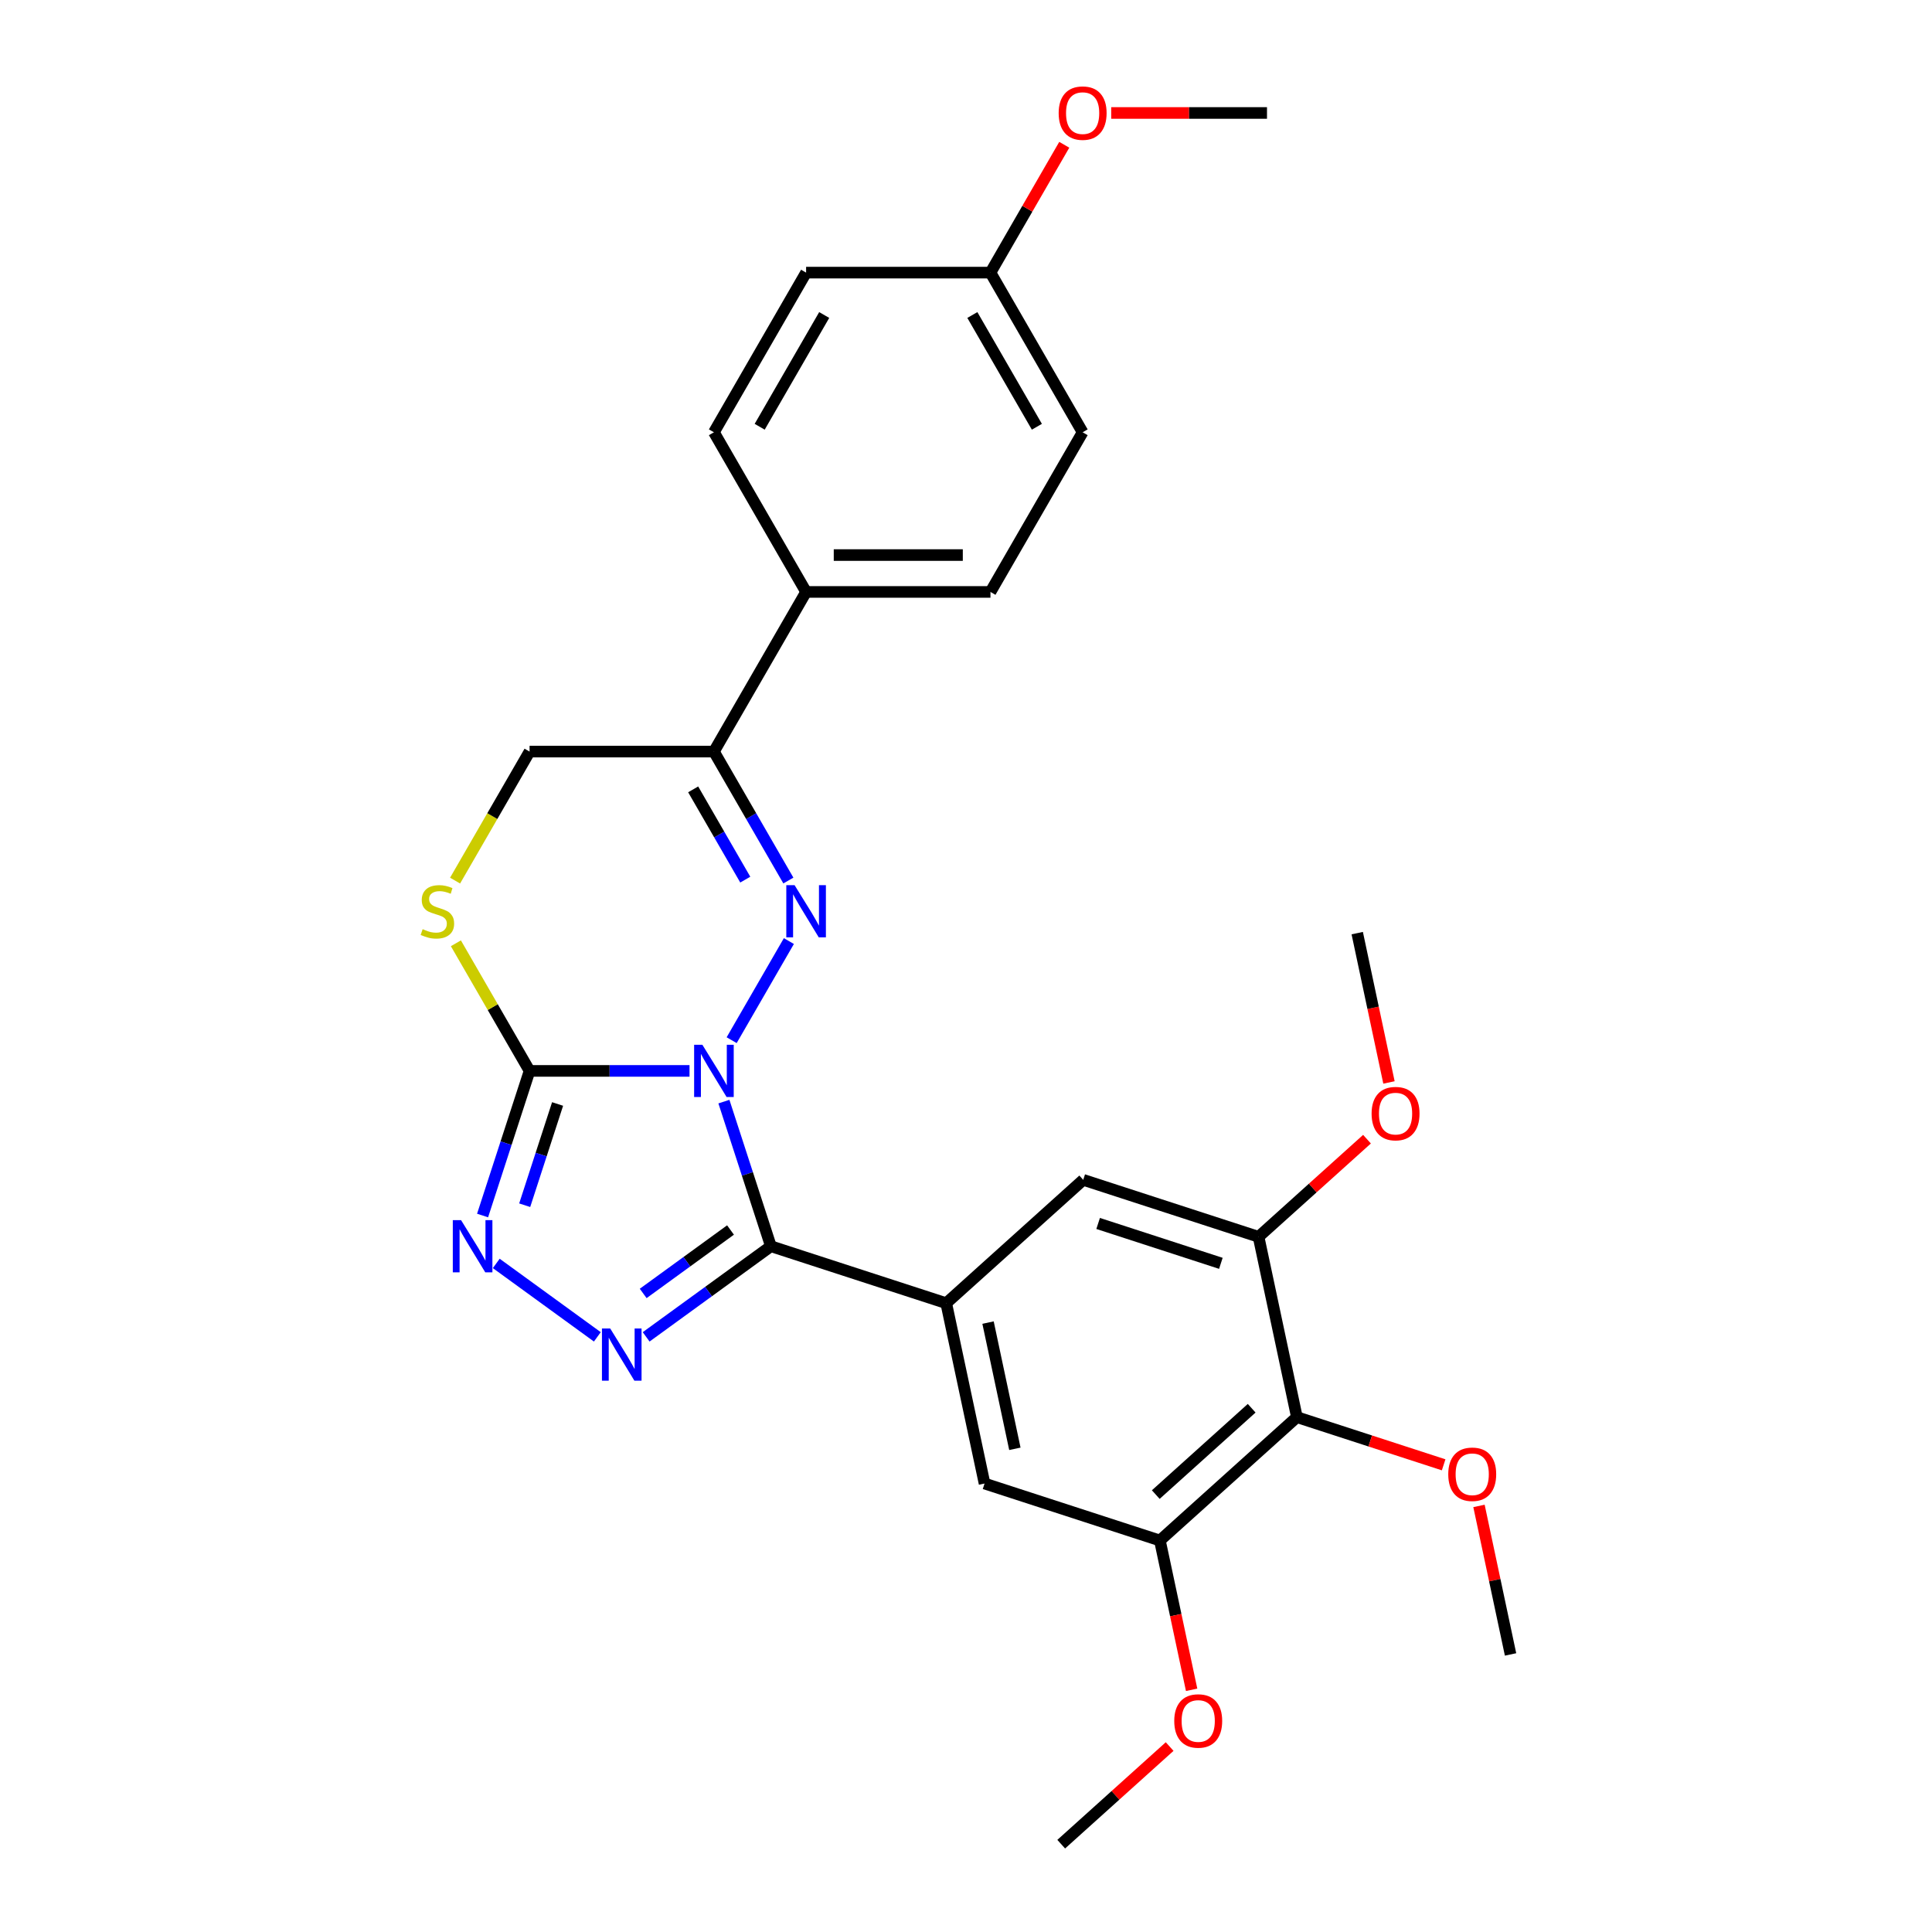 <?xml version='1.0' encoding='iso-8859-1'?>
<svg version='1.1' baseProfile='full'
              xmlns='http://www.w3.org/2000/svg'
                      xmlns:rdkit='http://www.rdkit.org/xml'
                      xmlns:xlink='http://www.w3.org/1999/xlink'
                  xml:space='preserve'
width='1000px' height='1000px' viewBox='0 0 1000 1000'>
<!-- END OF HEADER -->
<rect style='opacity:1.0;fill:#FFFFFF;stroke:none' width='1000' height='1000' x='0' y='0'> </rect>
<path class='bond-0' d='M 374.692,570.194 L 386.853,607.621' style='fill:none;fill-rule:evenodd;stroke:#0000FF;stroke-width:6px;stroke-linecap:butt;stroke-linejoin:miter;stroke-opacity:1' />
<path class='bond-0' d='M 386.853,607.621 L 399.013,645.048' style='fill:none;fill-rule:evenodd;stroke:#000000;stroke-width:6px;stroke-linecap:butt;stroke-linejoin:miter;stroke-opacity:1' />
<path class='bond-1' d='M 378.705,538.399 L 408.324,487.097' style='fill:none;fill-rule:evenodd;stroke:#0000FF;stroke-width:6px;stroke-linecap:butt;stroke-linejoin:miter;stroke-opacity:1' />
<path class='bond-2' d='M 356.893,554.297 L 315.499,554.297' style='fill:none;fill-rule:evenodd;stroke:#0000FF;stroke-width:6px;stroke-linecap:butt;stroke-linejoin:miter;stroke-opacity:1' />
<path class='bond-2' d='M 315.499,554.297 L 274.105,554.297' style='fill:none;fill-rule:evenodd;stroke:#000000;stroke-width:6px;stroke-linecap:butt;stroke-linejoin:miter;stroke-opacity:1' />
<path class='bond-3' d='M 399.013,645.048 L 366.731,668.503' style='fill:none;fill-rule:evenodd;stroke:#000000;stroke-width:6px;stroke-linecap:butt;stroke-linejoin:miter;stroke-opacity:1' />
<path class='bond-3' d='M 366.731,668.503 L 334.449,691.957' style='fill:none;fill-rule:evenodd;stroke:#0000FF;stroke-width:6px;stroke-linecap:butt;stroke-linejoin:miter;stroke-opacity:1' />
<path class='bond-3' d='M 378.111,636.645 L 355.514,653.063' style='fill:none;fill-rule:evenodd;stroke:#000000;stroke-width:6px;stroke-linecap:butt;stroke-linejoin:miter;stroke-opacity:1' />
<path class='bond-3' d='M 355.514,653.063 L 332.916,669.481' style='fill:none;fill-rule:evenodd;stroke:#0000FF;stroke-width:6px;stroke-linecap:butt;stroke-linejoin:miter;stroke-opacity:1' />
<path class='bond-5' d='M 399.013,645.048 L 489.765,674.535' style='fill:none;fill-rule:evenodd;stroke:#000000;stroke-width:6px;stroke-linecap:butt;stroke-linejoin:miter;stroke-opacity:1' />
<path class='bond-6' d='M 408.059,455.762 L 388.793,422.391' style='fill:none;fill-rule:evenodd;stroke:#0000FF;stroke-width:6px;stroke-linecap:butt;stroke-linejoin:miter;stroke-opacity:1' />
<path class='bond-6' d='M 388.793,422.391 L 369.526,389.021' style='fill:none;fill-rule:evenodd;stroke:#000000;stroke-width:6px;stroke-linecap:butt;stroke-linejoin:miter;stroke-opacity:1' />
<path class='bond-6' d='M 385.752,455.293 L 372.265,431.934' style='fill:none;fill-rule:evenodd;stroke:#0000FF;stroke-width:6px;stroke-linecap:butt;stroke-linejoin:miter;stroke-opacity:1' />
<path class='bond-6' d='M 372.265,431.934 L 358.779,408.574' style='fill:none;fill-rule:evenodd;stroke:#000000;stroke-width:6px;stroke-linecap:butt;stroke-linejoin:miter;stroke-opacity:1' />
<path class='bond-4' d='M 274.105,554.297 L 261.944,591.724' style='fill:none;fill-rule:evenodd;stroke:#000000;stroke-width:6px;stroke-linecap:butt;stroke-linejoin:miter;stroke-opacity:1' />
<path class='bond-4' d='M 261.944,591.724 L 249.783,629.151' style='fill:none;fill-rule:evenodd;stroke:#0000FF;stroke-width:6px;stroke-linecap:butt;stroke-linejoin:miter;stroke-opacity:1' />
<path class='bond-4' d='M 288.607,571.422 L 280.094,597.621' style='fill:none;fill-rule:evenodd;stroke:#000000;stroke-width:6px;stroke-linecap:butt;stroke-linejoin:miter;stroke-opacity:1' />
<path class='bond-4' d='M 280.094,597.621 L 271.582,623.82' style='fill:none;fill-rule:evenodd;stroke:#0000FF;stroke-width:6px;stroke-linecap:butt;stroke-linejoin:miter;stroke-opacity:1' />
<path class='bond-7' d='M 274.105,554.297 L 255.037,521.27' style='fill:none;fill-rule:evenodd;stroke:#000000;stroke-width:6px;stroke-linecap:butt;stroke-linejoin:miter;stroke-opacity:1' />
<path class='bond-7' d='M 255.037,521.27 L 235.969,488.243' style='fill:none;fill-rule:evenodd;stroke:#CCCC00;stroke-width:6px;stroke-linecap:butt;stroke-linejoin:miter;stroke-opacity:1' />
<path class='bond-28' d='M 309.182,691.957 L 256.861,653.944' style='fill:none;fill-rule:evenodd;stroke:#0000FF;stroke-width:6px;stroke-linecap:butt;stroke-linejoin:miter;stroke-opacity:1' />
<path class='bond-11' d='M 489.765,674.535 L 560.677,610.686' style='fill:none;fill-rule:evenodd;stroke:#000000;stroke-width:6px;stroke-linecap:butt;stroke-linejoin:miter;stroke-opacity:1' />
<path class='bond-12' d='M 489.765,674.535 L 509.604,767.872' style='fill:none;fill-rule:evenodd;stroke:#000000;stroke-width:6px;stroke-linecap:butt;stroke-linejoin:miter;stroke-opacity:1' />
<path class='bond-12' d='M 511.408,684.568 L 525.296,749.904' style='fill:none;fill-rule:evenodd;stroke:#000000;stroke-width:6px;stroke-linecap:butt;stroke-linejoin:miter;stroke-opacity:1' />
<path class='bond-14' d='M 369.526,389.021 L 417.237,306.383' style='fill:none;fill-rule:evenodd;stroke:#000000;stroke-width:6px;stroke-linecap:butt;stroke-linejoin:miter;stroke-opacity:1' />
<path class='bond-29' d='M 369.526,389.021 L 274.105,389.021' style='fill:none;fill-rule:evenodd;stroke:#000000;stroke-width:6px;stroke-linecap:butt;stroke-linejoin:miter;stroke-opacity:1' />
<path class='bond-13' d='M 235.55,455.8 L 254.827,422.411' style='fill:none;fill-rule:evenodd;stroke:#CCCC00;stroke-width:6px;stroke-linecap:butt;stroke-linejoin:miter;stroke-opacity:1' />
<path class='bond-13' d='M 254.827,422.411 L 274.105,389.021' style='fill:none;fill-rule:evenodd;stroke:#000000;stroke-width:6px;stroke-linecap:butt;stroke-linejoin:miter;stroke-opacity:1' />
<path class='bond-8' d='M 671.268,733.509 L 600.356,797.359' style='fill:none;fill-rule:evenodd;stroke:#000000;stroke-width:6px;stroke-linecap:butt;stroke-linejoin:miter;stroke-opacity:1' />
<path class='bond-8' d='M 647.862,728.904 L 598.223,773.599' style='fill:none;fill-rule:evenodd;stroke:#000000;stroke-width:6px;stroke-linecap:butt;stroke-linejoin:miter;stroke-opacity:1' />
<path class='bond-17' d='M 671.268,733.509 L 709.249,745.85' style='fill:none;fill-rule:evenodd;stroke:#000000;stroke-width:6px;stroke-linecap:butt;stroke-linejoin:miter;stroke-opacity:1' />
<path class='bond-17' d='M 709.249,745.85 L 747.23,758.191' style='fill:none;fill-rule:evenodd;stroke:#FF0000;stroke-width:6px;stroke-linecap:butt;stroke-linejoin:miter;stroke-opacity:1' />
<path class='bond-30' d='M 671.268,733.509 L 651.429,640.173' style='fill:none;fill-rule:evenodd;stroke:#000000;stroke-width:6px;stroke-linecap:butt;stroke-linejoin:miter;stroke-opacity:1' />
<path class='bond-9' d='M 600.356,797.359 L 509.604,767.872' style='fill:none;fill-rule:evenodd;stroke:#000000;stroke-width:6px;stroke-linecap:butt;stroke-linejoin:miter;stroke-opacity:1' />
<path class='bond-19' d='M 600.356,797.359 L 608.57,836.002' style='fill:none;fill-rule:evenodd;stroke:#000000;stroke-width:6px;stroke-linecap:butt;stroke-linejoin:miter;stroke-opacity:1' />
<path class='bond-19' d='M 608.57,836.002 L 616.784,874.646' style='fill:none;fill-rule:evenodd;stroke:#FF0000;stroke-width:6px;stroke-linecap:butt;stroke-linejoin:miter;stroke-opacity:1' />
<path class='bond-10' d='M 651.429,640.173 L 560.677,610.686' style='fill:none;fill-rule:evenodd;stroke:#000000;stroke-width:6px;stroke-linecap:butt;stroke-linejoin:miter;stroke-opacity:1' />
<path class='bond-10' d='M 631.919,653.9 L 568.393,633.259' style='fill:none;fill-rule:evenodd;stroke:#000000;stroke-width:6px;stroke-linecap:butt;stroke-linejoin:miter;stroke-opacity:1' />
<path class='bond-18' d='M 651.429,640.173 L 679.49,614.906' style='fill:none;fill-rule:evenodd;stroke:#000000;stroke-width:6px;stroke-linecap:butt;stroke-linejoin:miter;stroke-opacity:1' />
<path class='bond-18' d='M 679.49,614.906 L 707.551,589.64' style='fill:none;fill-rule:evenodd;stroke:#FF0000;stroke-width:6px;stroke-linecap:butt;stroke-linejoin:miter;stroke-opacity:1' />
<path class='bond-15' d='M 417.237,306.383 L 512.659,306.383' style='fill:none;fill-rule:evenodd;stroke:#000000;stroke-width:6px;stroke-linecap:butt;stroke-linejoin:miter;stroke-opacity:1' />
<path class='bond-15' d='M 431.551,287.299 L 498.346,287.299' style='fill:none;fill-rule:evenodd;stroke:#000000;stroke-width:6px;stroke-linecap:butt;stroke-linejoin:miter;stroke-opacity:1' />
<path class='bond-16' d='M 417.237,306.383 L 369.526,223.746' style='fill:none;fill-rule:evenodd;stroke:#000000;stroke-width:6px;stroke-linecap:butt;stroke-linejoin:miter;stroke-opacity:1' />
<path class='bond-22' d='M 512.659,306.383 L 560.37,223.746' style='fill:none;fill-rule:evenodd;stroke:#000000;stroke-width:6px;stroke-linecap:butt;stroke-linejoin:miter;stroke-opacity:1' />
<path class='bond-21' d='M 369.526,223.746 L 417.237,141.108' style='fill:none;fill-rule:evenodd;stroke:#000000;stroke-width:6px;stroke-linecap:butt;stroke-linejoin:miter;stroke-opacity:1' />
<path class='bond-21' d='M 393.211,220.892 L 426.608,163.046' style='fill:none;fill-rule:evenodd;stroke:#000000;stroke-width:6px;stroke-linecap:butt;stroke-linejoin:miter;stroke-opacity:1' />
<path class='bond-24' d='M 765.521,779.466 L 773.69,817.9' style='fill:none;fill-rule:evenodd;stroke:#FF0000;stroke-width:6px;stroke-linecap:butt;stroke-linejoin:miter;stroke-opacity:1' />
<path class='bond-24' d='M 773.69,817.9 L 781.859,856.333' style='fill:none;fill-rule:evenodd;stroke:#000000;stroke-width:6px;stroke-linecap:butt;stroke-linejoin:miter;stroke-opacity:1' />
<path class='bond-25' d='M 718.93,560.273 L 710.716,521.63' style='fill:none;fill-rule:evenodd;stroke:#FF0000;stroke-width:6px;stroke-linecap:butt;stroke-linejoin:miter;stroke-opacity:1' />
<path class='bond-25' d='M 710.716,521.63 L 702.502,482.986' style='fill:none;fill-rule:evenodd;stroke:#000000;stroke-width:6px;stroke-linecap:butt;stroke-linejoin:miter;stroke-opacity:1' />
<path class='bond-26' d='M 605.405,904.013 L 577.344,929.279' style='fill:none;fill-rule:evenodd;stroke:#FF0000;stroke-width:6px;stroke-linecap:butt;stroke-linejoin:miter;stroke-opacity:1' />
<path class='bond-26' d='M 577.344,929.279 L 549.283,954.545' style='fill:none;fill-rule:evenodd;stroke:#000000;stroke-width:6px;stroke-linecap:butt;stroke-linejoin:miter;stroke-opacity:1' />
<path class='bond-20' d='M 512.659,141.108 L 417.237,141.108' style='fill:none;fill-rule:evenodd;stroke:#000000;stroke-width:6px;stroke-linecap:butt;stroke-linejoin:miter;stroke-opacity:1' />
<path class='bond-23' d='M 512.659,141.108 L 531.76,108.024' style='fill:none;fill-rule:evenodd;stroke:#000000;stroke-width:6px;stroke-linecap:butt;stroke-linejoin:miter;stroke-opacity:1' />
<path class='bond-23' d='M 531.76,108.024 L 550.861,74.94' style='fill:none;fill-rule:evenodd;stroke:#FF0000;stroke-width:6px;stroke-linecap:butt;stroke-linejoin:miter;stroke-opacity:1' />
<path class='bond-31' d='M 512.659,141.108 L 560.37,223.746' style='fill:none;fill-rule:evenodd;stroke:#000000;stroke-width:6px;stroke-linecap:butt;stroke-linejoin:miter;stroke-opacity:1' />
<path class='bond-31' d='M 503.288,163.046 L 536.686,220.892' style='fill:none;fill-rule:evenodd;stroke:#000000;stroke-width:6px;stroke-linecap:butt;stroke-linejoin:miter;stroke-opacity:1' />
<path class='bond-27' d='M 575.161,58.47 L 615.476,58.47' style='fill:none;fill-rule:evenodd;stroke:#FF0000;stroke-width:6px;stroke-linecap:butt;stroke-linejoin:miter;stroke-opacity:1' />
<path class='bond-27' d='M 615.476,58.47 L 655.792,58.47' style='fill:none;fill-rule:evenodd;stroke:#000000;stroke-width:6px;stroke-linecap:butt;stroke-linejoin:miter;stroke-opacity:1' />
<path  class='atom-0' d='M 363.553 540.785
L 372.408 555.098
Q 373.286 556.511, 374.698 559.068
Q 376.111 561.625, 376.187 561.778
L 376.187 540.785
L 379.775 540.785
L 379.775 567.809
L 376.072 567.809
L 366.568 552.159
Q 365.462 550.327, 364.278 548.228
Q 363.133 546.129, 362.79 545.48
L 362.79 567.809
L 359.278 567.809
L 359.278 540.785
L 363.553 540.785
' fill='#0000FF'/>
<path  class='atom-2' d='M 411.264 458.147
L 420.119 472.461
Q 420.997 473.873, 422.409 476.43
Q 423.822 478.987, 423.898 479.14
L 423.898 458.147
L 427.486 458.147
L 427.486 485.171
L 423.783 485.171
L 414.279 469.522
Q 413.172 467.689, 411.989 465.59
Q 410.844 463.491, 410.501 462.842
L 410.501 485.171
L 406.989 485.171
L 406.989 458.147
L 411.264 458.147
' fill='#0000FF'/>
<path  class='atom-4' d='M 315.842 687.624
L 324.697 701.938
Q 325.575 703.35, 326.987 705.907
Q 328.4 708.464, 328.476 708.617
L 328.476 687.624
L 332.064 687.624
L 332.064 714.648
L 328.361 714.648
L 318.857 698.999
Q 317.751 697.166, 316.567 695.067
Q 315.422 692.968, 315.079 692.319
L 315.079 714.648
L 311.567 714.648
L 311.567 687.624
L 315.842 687.624
' fill='#0000FF'/>
<path  class='atom-5' d='M 238.644 631.537
L 247.499 645.85
Q 248.377 647.262, 249.789 649.819
Q 251.202 652.377, 251.278 652.529
L 251.278 631.537
L 254.866 631.537
L 254.866 658.56
L 251.164 658.56
L 241.66 642.911
Q 240.553 641.079, 239.369 638.98
Q 238.224 636.88, 237.881 636.231
L 237.881 658.56
L 234.369 658.56
L 234.369 631.537
L 238.644 631.537
' fill='#0000FF'/>
<path  class='atom-8' d='M 218.76 480.934
Q 219.065 481.049, 220.325 481.583
Q 221.584 482.117, 222.958 482.461
Q 224.371 482.766, 225.745 482.766
Q 228.302 482.766, 229.791 481.545
Q 231.279 480.285, 231.279 478.11
Q 231.279 476.621, 230.516 475.705
Q 229.791 474.789, 228.646 474.293
Q 227.501 473.796, 225.592 473.224
Q 223.187 472.499, 221.737 471.812
Q 220.325 471.125, 219.294 469.674
Q 218.302 468.224, 218.302 465.781
Q 218.302 462.384, 220.592 460.285
Q 222.92 458.185, 227.501 458.185
Q 230.63 458.185, 234.18 459.674
L 233.302 462.613
Q 230.058 461.277, 227.615 461.277
Q 224.981 461.277, 223.531 462.384
Q 222.081 463.453, 222.119 465.323
Q 222.119 466.773, 222.844 467.651
Q 223.607 468.529, 224.676 469.025
Q 225.783 469.522, 227.615 470.094
Q 230.058 470.857, 231.508 471.621
Q 232.959 472.384, 233.989 473.949
Q 235.058 475.476, 235.058 478.11
Q 235.058 481.85, 232.539 483.873
Q 230.058 485.858, 225.897 485.858
Q 223.493 485.858, 221.661 485.323
Q 219.867 484.827, 217.729 483.949
L 218.76 480.934
' fill='#CCCC00'/>
<path  class='atom-18' d='M 749.615 763.073
Q 749.615 756.584, 752.821 752.958
Q 756.027 749.332, 762.02 749.332
Q 768.012 749.332, 771.219 752.958
Q 774.425 756.584, 774.425 763.073
Q 774.425 769.638, 771.18 773.378
Q 767.936 777.081, 762.02 777.081
Q 756.066 777.081, 752.821 773.378
Q 749.615 769.676, 749.615 763.073
M 762.02 774.027
Q 766.142 774.027, 768.356 771.279
Q 770.608 768.493, 770.608 763.073
Q 770.608 757.767, 768.356 755.095
Q 766.142 752.385, 762.02 752.385
Q 757.898 752.385, 755.646 755.057
Q 753.432 757.729, 753.432 763.073
Q 753.432 768.531, 755.646 771.279
Q 757.898 774.027, 762.02 774.027
' fill='#FF0000'/>
<path  class='atom-19' d='M 709.936 576.399
Q 709.936 569.911, 713.143 566.285
Q 716.349 562.659, 722.341 562.659
Q 728.334 562.659, 731.54 566.285
Q 734.746 569.911, 734.746 576.399
Q 734.746 582.964, 731.502 586.705
Q 728.257 590.407, 722.341 590.407
Q 716.387 590.407, 713.143 586.705
Q 709.936 583.002, 709.936 576.399
M 722.341 587.354
Q 726.463 587.354, 728.677 584.606
Q 730.929 581.819, 730.929 576.399
Q 730.929 571.094, 728.677 568.422
Q 726.463 565.712, 722.341 565.712
Q 718.219 565.712, 715.967 568.384
Q 713.753 571.056, 713.753 576.399
Q 713.753 581.857, 715.967 584.606
Q 718.219 587.354, 722.341 587.354
' fill='#FF0000'/>
<path  class='atom-20' d='M 607.79 890.772
Q 607.79 884.283, 610.997 880.657
Q 614.203 877.031, 620.195 877.031
Q 626.188 877.031, 629.394 880.657
Q 632.6 884.283, 632.6 890.772
Q 632.6 897.337, 629.356 901.078
Q 626.111 904.78, 620.195 904.78
Q 614.241 904.78, 610.997 901.078
Q 607.79 897.375, 607.79 890.772
M 620.195 901.727
Q 624.318 901.727, 626.531 898.978
Q 628.783 896.192, 628.783 890.772
Q 628.783 885.467, 626.531 882.795
Q 624.318 880.085, 620.195 880.085
Q 616.073 880.085, 613.821 882.757
Q 611.607 885.428, 611.607 890.772
Q 611.607 896.23, 613.821 898.978
Q 616.073 901.727, 620.195 901.727
' fill='#FF0000'/>
<path  class='atom-24' d='M 547.965 58.546
Q 547.965 52.058, 551.172 48.432
Q 554.378 44.806, 560.37 44.806
Q 566.363 44.806, 569.569 48.432
Q 572.775 52.058, 572.775 58.546
Q 572.775 65.112, 569.531 68.852
Q 566.286 72.554, 560.37 72.554
Q 554.416 72.554, 551.172 68.852
Q 547.965 65.15, 547.965 58.546
M 560.37 69.501
Q 564.492 69.501, 566.706 66.753
Q 568.958 63.966, 568.958 58.546
Q 568.958 53.241, 566.706 50.569
Q 564.492 47.859, 560.37 47.859
Q 556.248 47.859, 553.996 50.531
Q 551.782 53.203, 551.782 58.546
Q 551.782 64.005, 553.996 66.753
Q 556.248 69.501, 560.37 69.501
' fill='#FF0000'/>
</svg>

